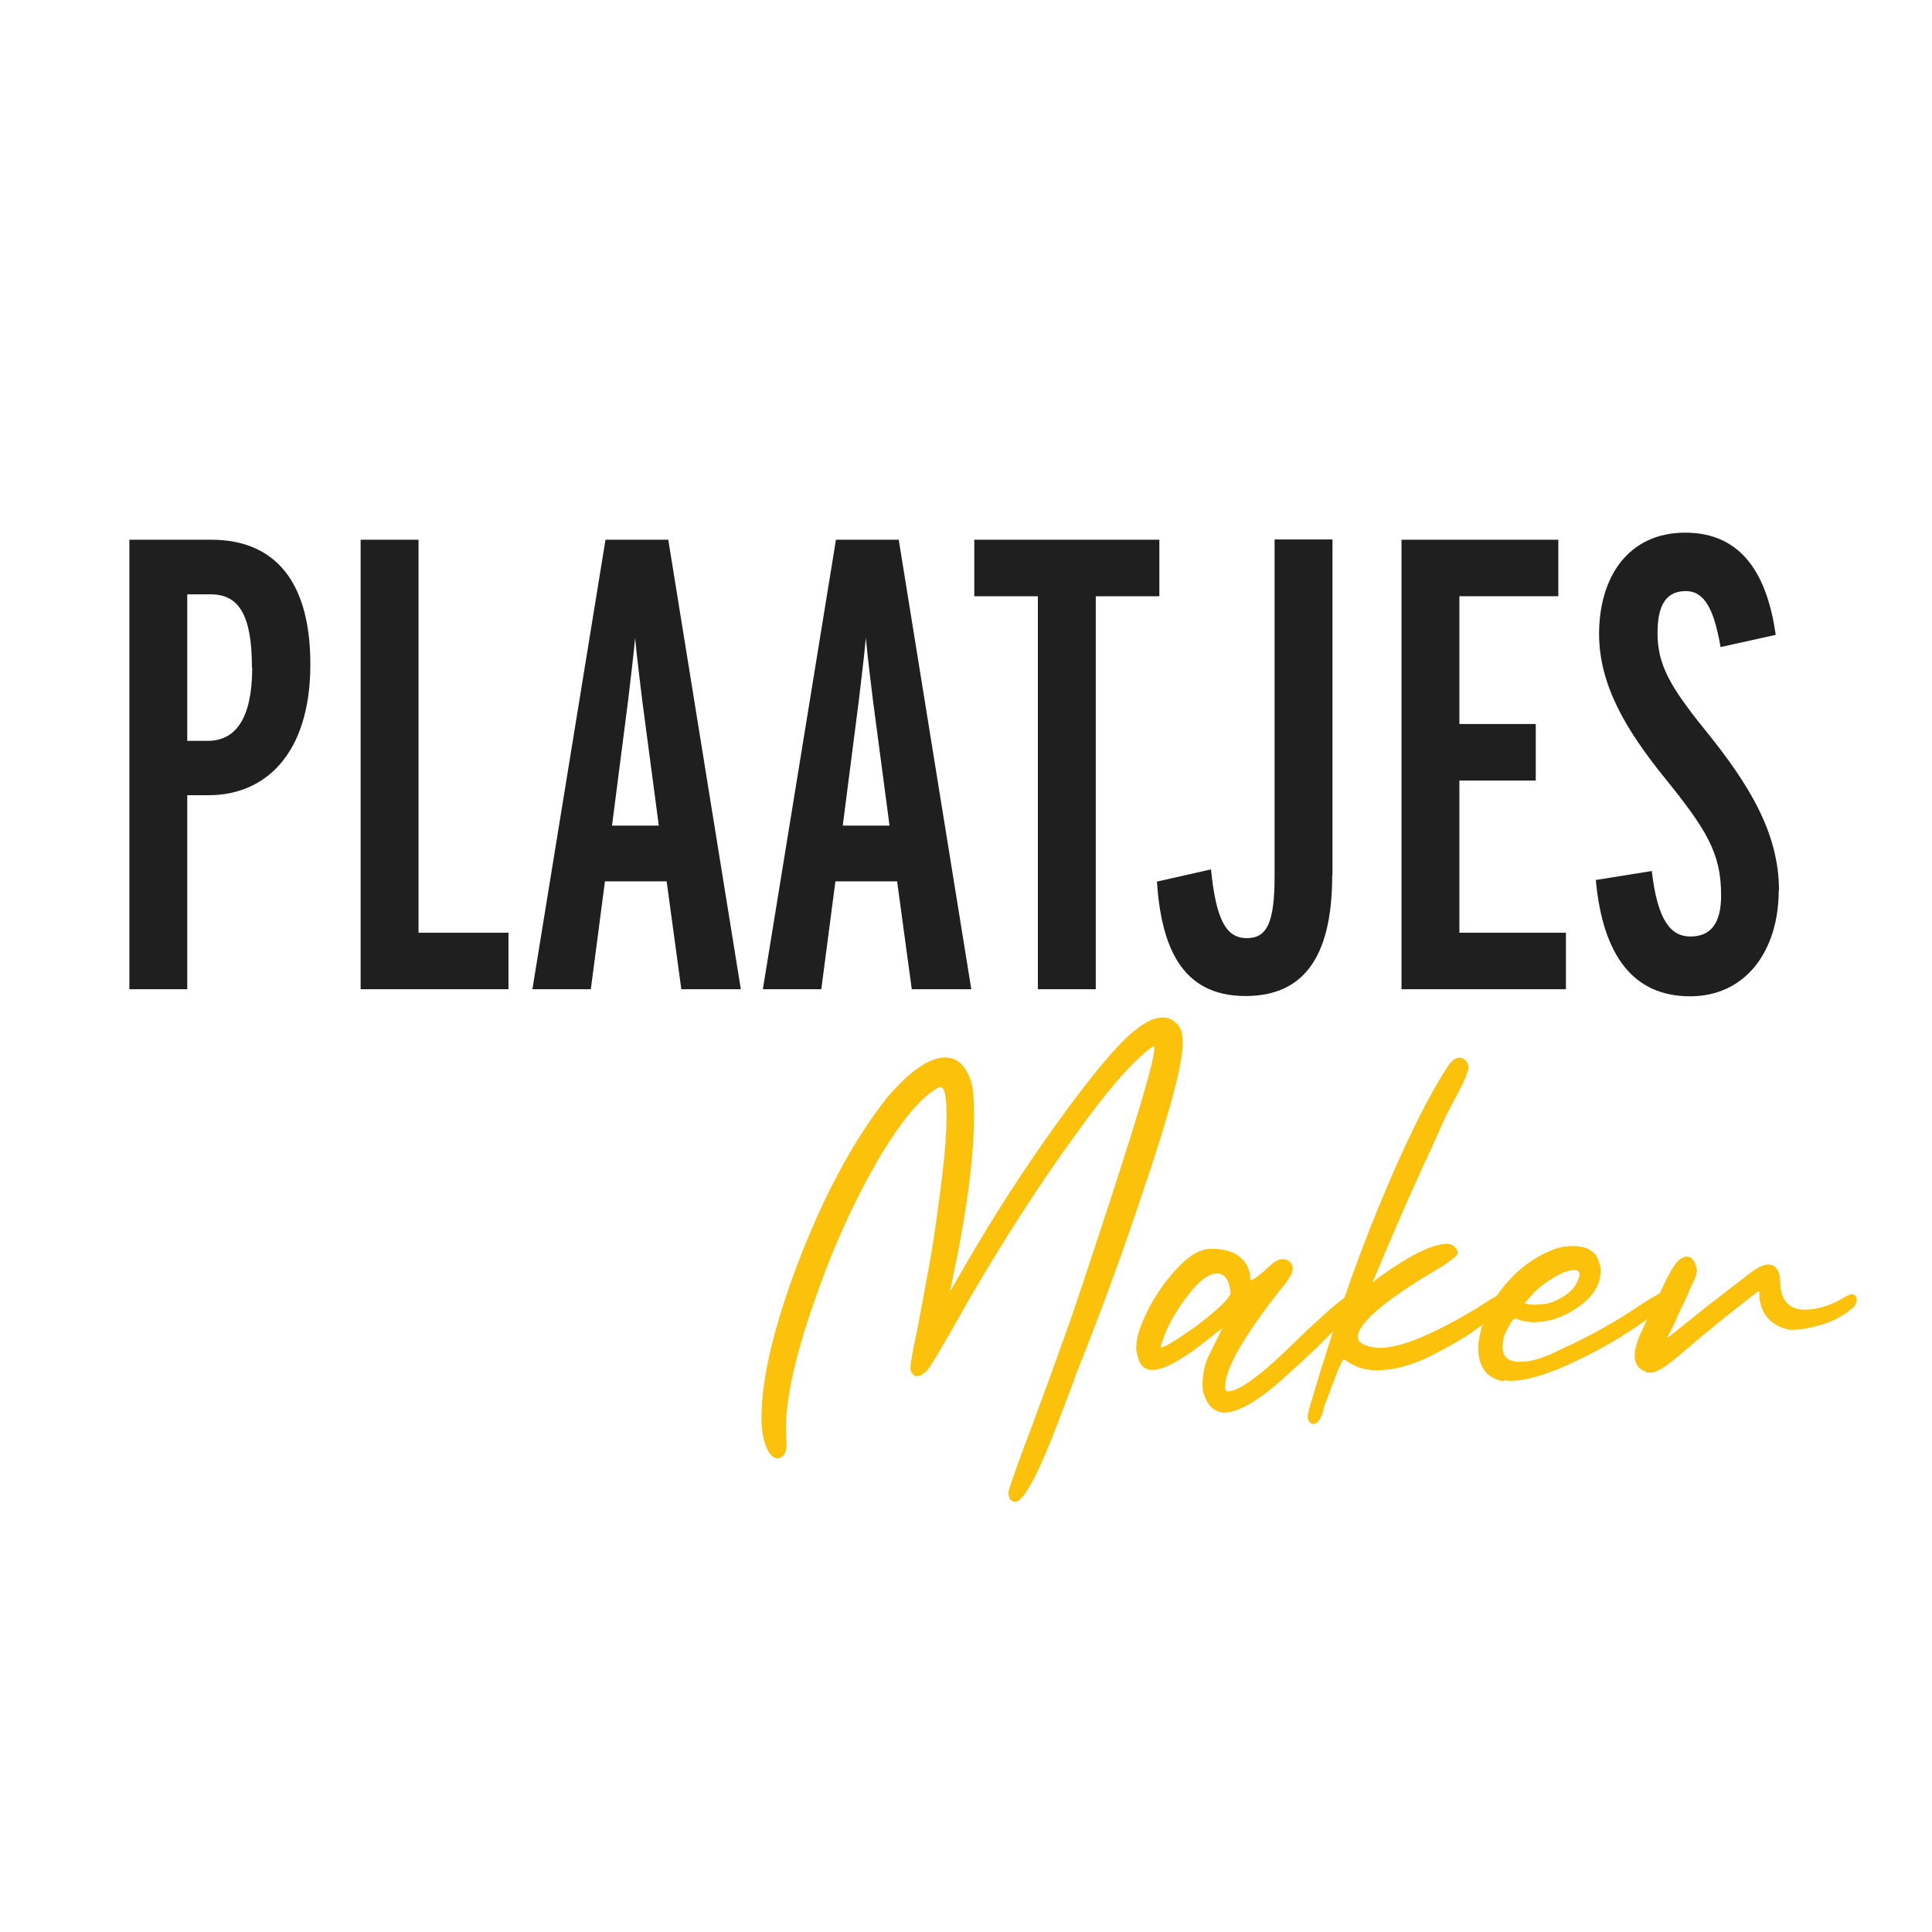 <?xml version="1.0" encoding="UTF-8"?>
<svg xmlns="http://www.w3.org/2000/svg" id="Laag_1" data-name="Laag 1" viewBox="0 0 71.09 71.09">
  <defs>
    <style>
      .cls-1 {
        fill: #1f1f1f;
      }

      .cls-2 {
        fill: #fcc10a;
      }
    </style>
  </defs>
  <g>
    <path class="cls-1" d="M11.42,24.44c0,3.38-1.73,4.82-3.73,4.82h-.8v7.14h-2.13v-16.54h3.02c2.01,0,3.64,1.16,3.64,4.59ZM9.27,24.56c0-1.91-.47-2.69-1.51-2.69h-.87v5.39h.76c1.02,0,1.63-.83,1.63-2.69Z"></path>
    <path class="cls-1" d="M18.71,36.4h-5.44v-16.54h2.13v14.46h3.31v2.08Z"></path>
    <path class="cls-1" d="M27.27,36.4h-2.2l-.54-3.97h-2.27l-.52,3.97h-2.15l2.69-16.54h2.31l2.67,16.54ZM24.24,30.37l-.61-4.61c-.09-.78-.19-1.51-.26-2.29-.07.78-.17,1.51-.26,2.32l-.59,4.59h1.72Z"></path>
    <path class="cls-1" d="M35.75,36.4h-2.2l-.54-3.97h-2.27l-.52,3.97h-2.15l2.69-16.54h2.31l2.67,16.54ZM32.73,30.37l-.61-4.61c-.09-.78-.19-1.51-.26-2.29-.07.78-.17,1.51-.26,2.32l-.59,4.59h1.72Z"></path>
    <path class="cls-1" d="M42.66,21.94h-2.34v14.46h-2.13v-14.46h-2.34v-2.08h6.81v2.08Z"></path>
    <path class="cls-1" d="M49.02,32.21c0,3.12-1.14,4.44-3.19,4.44-2.39,0-3.1-1.87-3.26-4.21l1.99-.45c.19,1.89.57,2.53,1.32,2.53s1.02-.59,1.02-2.29v-12.38h2.13v12.36Z"></path>
    <path class="cls-1" d="M57.62,36.4h-6.05v-16.54h5.77v2.08h-3.64v4.7h2.81v2.08h-2.81v5.6h3.92v2.08Z"></path>
    <path class="cls-1" d="M65.45,32.76c0,2.22-1.21,3.9-3.26,3.9s-3.21-1.44-3.47-4.28l2.06-.33c.21,1.84.71,2.41,1.42,2.41.76,0,1.13-.5,1.13-1.51,0-1.56-.52-2.41-2.15-4.42-1.32-1.65-2.34-3.31-2.34-5.2,0-2.08,1.06-3.73,3.17-3.73s3.02,1.58,3.33,3.76l-2.03.45c-.24-1.39-.59-2.06-1.28-2.06s-1.04.47-1.04,1.54c0,1.16.45,1.96,1.75,3.57,1.63,2.01,2.72,3.8,2.72,5.91Z"></path>
  </g>
  <g>
    <path class="cls-2" d="M37.29,55.25c-.07-.03-.12-.05-.14-.12s-.05-.12-.05-.19c0-.09.28-.92.87-2.46.5-1.35.92-2.51,1.28-3.52s.73-2.15,1.16-3.45c1.37-4.14,2.06-6.45,2.06-6.9,0-.07,0-.12-.02-.12l-.05.03c-.69.49-1.65,1.58-2.88,3.31-1.25,1.72-2.55,3.73-3.9,6.05-.17.31-.35.61-.52.92-.28.5-.57.99-.88,1.49-.05.07-.12.17-.21.23-.09.07-.19.12-.28.12-.07,0-.14-.05-.21-.17l-.02-.12c0-.19.09-.69.26-1.46.17-.9.31-1.68.43-2.32.12-.64.24-1.46.38-2.53.17-1.25.26-2.24.26-2.98,0-.69-.07-1.04-.21-1.06h-.05c-.64.31-1.39,1.21-2.27,2.69-.87,1.51-1.68,3.26-2.36,5.27-.69,1.96-1.02,3.5-1.02,4.61l.02.57c0,.17-.02.28-.09.38s-.17.14-.24.14c-.12,0-.21-.07-.33-.24-.17-.31-.26-.71-.26-1.25,0-1.44.45-3.36,1.37-5.77.92-2.39,1.98-4.39,3.24-6,.85-.99,1.56-1.49,2.15-1.49.45,0,.78.31.97.95.07.28.09.69.09,1.18,0,1.56-.28,3.66-.85,6.31l-.05.19s0-.02.02-.02v-.03s.05-.05.07-.09c.05-.09.12-.21.19-.33.97-1.7,2.01-3.38,3.17-5.03,1.16-1.65,2.1-2.88,2.88-3.68.61-.62,1.11-.92,1.51-.92.21,0,.38.07.5.21.17.14.24.38.24.73,0,.78-.5,2.65-1.51,5.6-.73,2.2-1.54,4.4-2.41,6.57-.02.05-.05.14-.09.26-.14.38-.35.92-.61,1.61s-.54,1.35-.83,1.94c-.31.59-.54.9-.71.9h-.05Z"></path>
    <path class="cls-2" d="M44.86,51.94c-.28-.07-.47-.31-.59-.73-.02-.1-.02-.19-.02-.31,0-.31.07-.64.19-.94l.54-1.09-.19.14c-1.11.92-1.91,1.4-2.39,1.4-.28,0-.47-.17-.54-.52-.03-.09-.05-.19-.05-.31,0-.4.17-.87.47-1.46.31-.57.66-1.06,1.09-1.51.43-.45.83-.66,1.2-.66.45,0,.8.09,1.06.31.26.21.38.5.38.85.09,0,.35-.19.78-.59.14-.12.28-.19.4-.19.09,0,.19.03.26.09.07.07.12.17.12.26,0,.17-.17.45-.5.83-1.32,1.68-1.99,2.86-1.99,3.52,0,.07,0,.09.02.12,0,.02.03.05.07.05.21,0,.57-.17,1.02-.52.36-.26.88-.73,1.56-1.4,1.16-1.11,1.8-1.65,1.96-1.65.05,0,.09.02.17.07.05.05.07.09.07.17,0,.09-.09.26-.31.47-.59.69-1.35,1.42-2.22,2.2-1.04.97-1.84,1.44-2.39,1.44l-.19-.03ZM43.89,48.89c.92-.69,1.39-1.14,1.39-1.32-.05-.47-.21-.71-.5-.71-.33,0-.71.31-1.16.92-.45.61-.76,1.2-.92,1.8h.02c.12,0,.52-.24,1.16-.69Z"></path>
    <path class="cls-2" d="M48.24,52.36c-.07-.02-.12-.12-.12-.23s.05-.31.14-.59c.76-2.57,1.58-4.99,2.51-7.23.92-2.22,1.75-3.92,2.51-5.08.14-.21.28-.31.43-.31.12,0,.21.07.28.19.02.07.05.12.05.14,0,.14-.14.5-.43,1.04-.31.57-.52.99-.64,1.3-.14.31-.35.78-.66,1.44-.66,1.44-1.25,2.84-1.8,4.14.02,0,.05-.02.09-.05.02-.02.07-.07.14-.12,1.16-.83,1.98-1.23,2.5-1.23.21,0,.36.12.4.33,0,.09-.21.26-.61.52-2.06,1.2-3.07,2.08-3.07,2.58,0,.21.26.35.76.4.5,0,1.09-.17,1.8-.49.78-.36,1.58-.8,2.36-1.32.09-.05.17-.09.24-.12.05-.02.09-.05.14-.05.17,0,.24.07.26.24,0,.09-.07.21-.21.33-.17.12-.47.35-.97.71s-1.09.69-1.75,1.02c-.69.33-1.32.5-1.94.5-.43,0-.8-.12-1.16-.38l-.07-.02s-.07.14-.19.4l-.5,1.32c-.09.45-.24.66-.43.66l-.07-.03Z"></path>
    <path class="cls-2" d="M55.33,50.83c-.64-.12-.94-.54-.94-1.28.07-.78.38-1.54.97-2.25.49-.59,1.06-1.02,1.7-1.28.26-.12.52-.17.8-.17.19,0,.38.02.54.09s.31.19.38.35.12.33.12.45c0,.52-.28.99-.88,1.39-.52.35-1.04.52-1.58.52-.26,0-.47-.05-.66-.14-.05,0-.12.05-.19.17-.07.12-.14.24-.21.4-.07.16-.09.33-.09.49,0,.36.21.54.64.54.4,0,.88-.14,1.44-.43l.26-.12c.97-.45,1.89-.97,2.76-1.56.43-.28.69-.43.76-.43s.12.02.17.07c.05.07.07.12.07.19,0,.09-.12.21-.33.38-1.02.78-2.06,1.4-3.07,1.87-1.04.5-1.84.73-2.41.73l-.24-.02ZM56.82,47.99c.28-.05.54-.17.78-.33.31-.21.47-.47.52-.76,0-.12-.07-.17-.21-.17-.26,0-.66.19-1.2.59-.07.07-.17.14-.26.24-.09.09-.17.19-.23.26-.07.07-.12.12-.12.14.07.02.19.05.38.05l.35-.03Z"></path>
    <path class="cls-2" d="M60.58,50.47c-.28-.07-.43-.28-.43-.59,0-.21.07-.47.21-.8.28-.61.52-1.09.69-1.44s.28-.61.38-.78c.09-.17.19-.31.28-.43.12-.12.24-.19.35-.19.17,0,.28.12.35.36l.03.14c0,.07-.03.19-.07.31-.07.12-.17.33-.28.61l-.38.8c-.02.09-.07.19-.12.28-.05.12-.09.19-.12.24l-.12.24h.02l1.54-1.23,1.44-1.11c.31-.24.54-.35.71-.35.31,0,.45.26.45.76.02.31.12.54.28.69s.35.21.61.21c.5,0,1.02-.17,1.58-.52.07-.02.12-.05.17-.05s.09.02.12.05c.02.05.05.09.05.17,0,.09-.05.19-.12.26-.35.31-.76.52-1.16.64-.43.12-.76.19-1.02.19h-.17c-.66-.14-1.04-.54-1.11-1.18v-.19s-.02-.02-.02-.05v-.02l-.88.69c-.35.28-.66.52-.9.73-.26.21-.5.4-.71.59-.05.05-.09.09-.17.14-.35.31-.64.54-.83.66-.21.14-.38.21-.5.21-.07,0-.12,0-.19-.02Z"></path>
  </g>
</svg>
